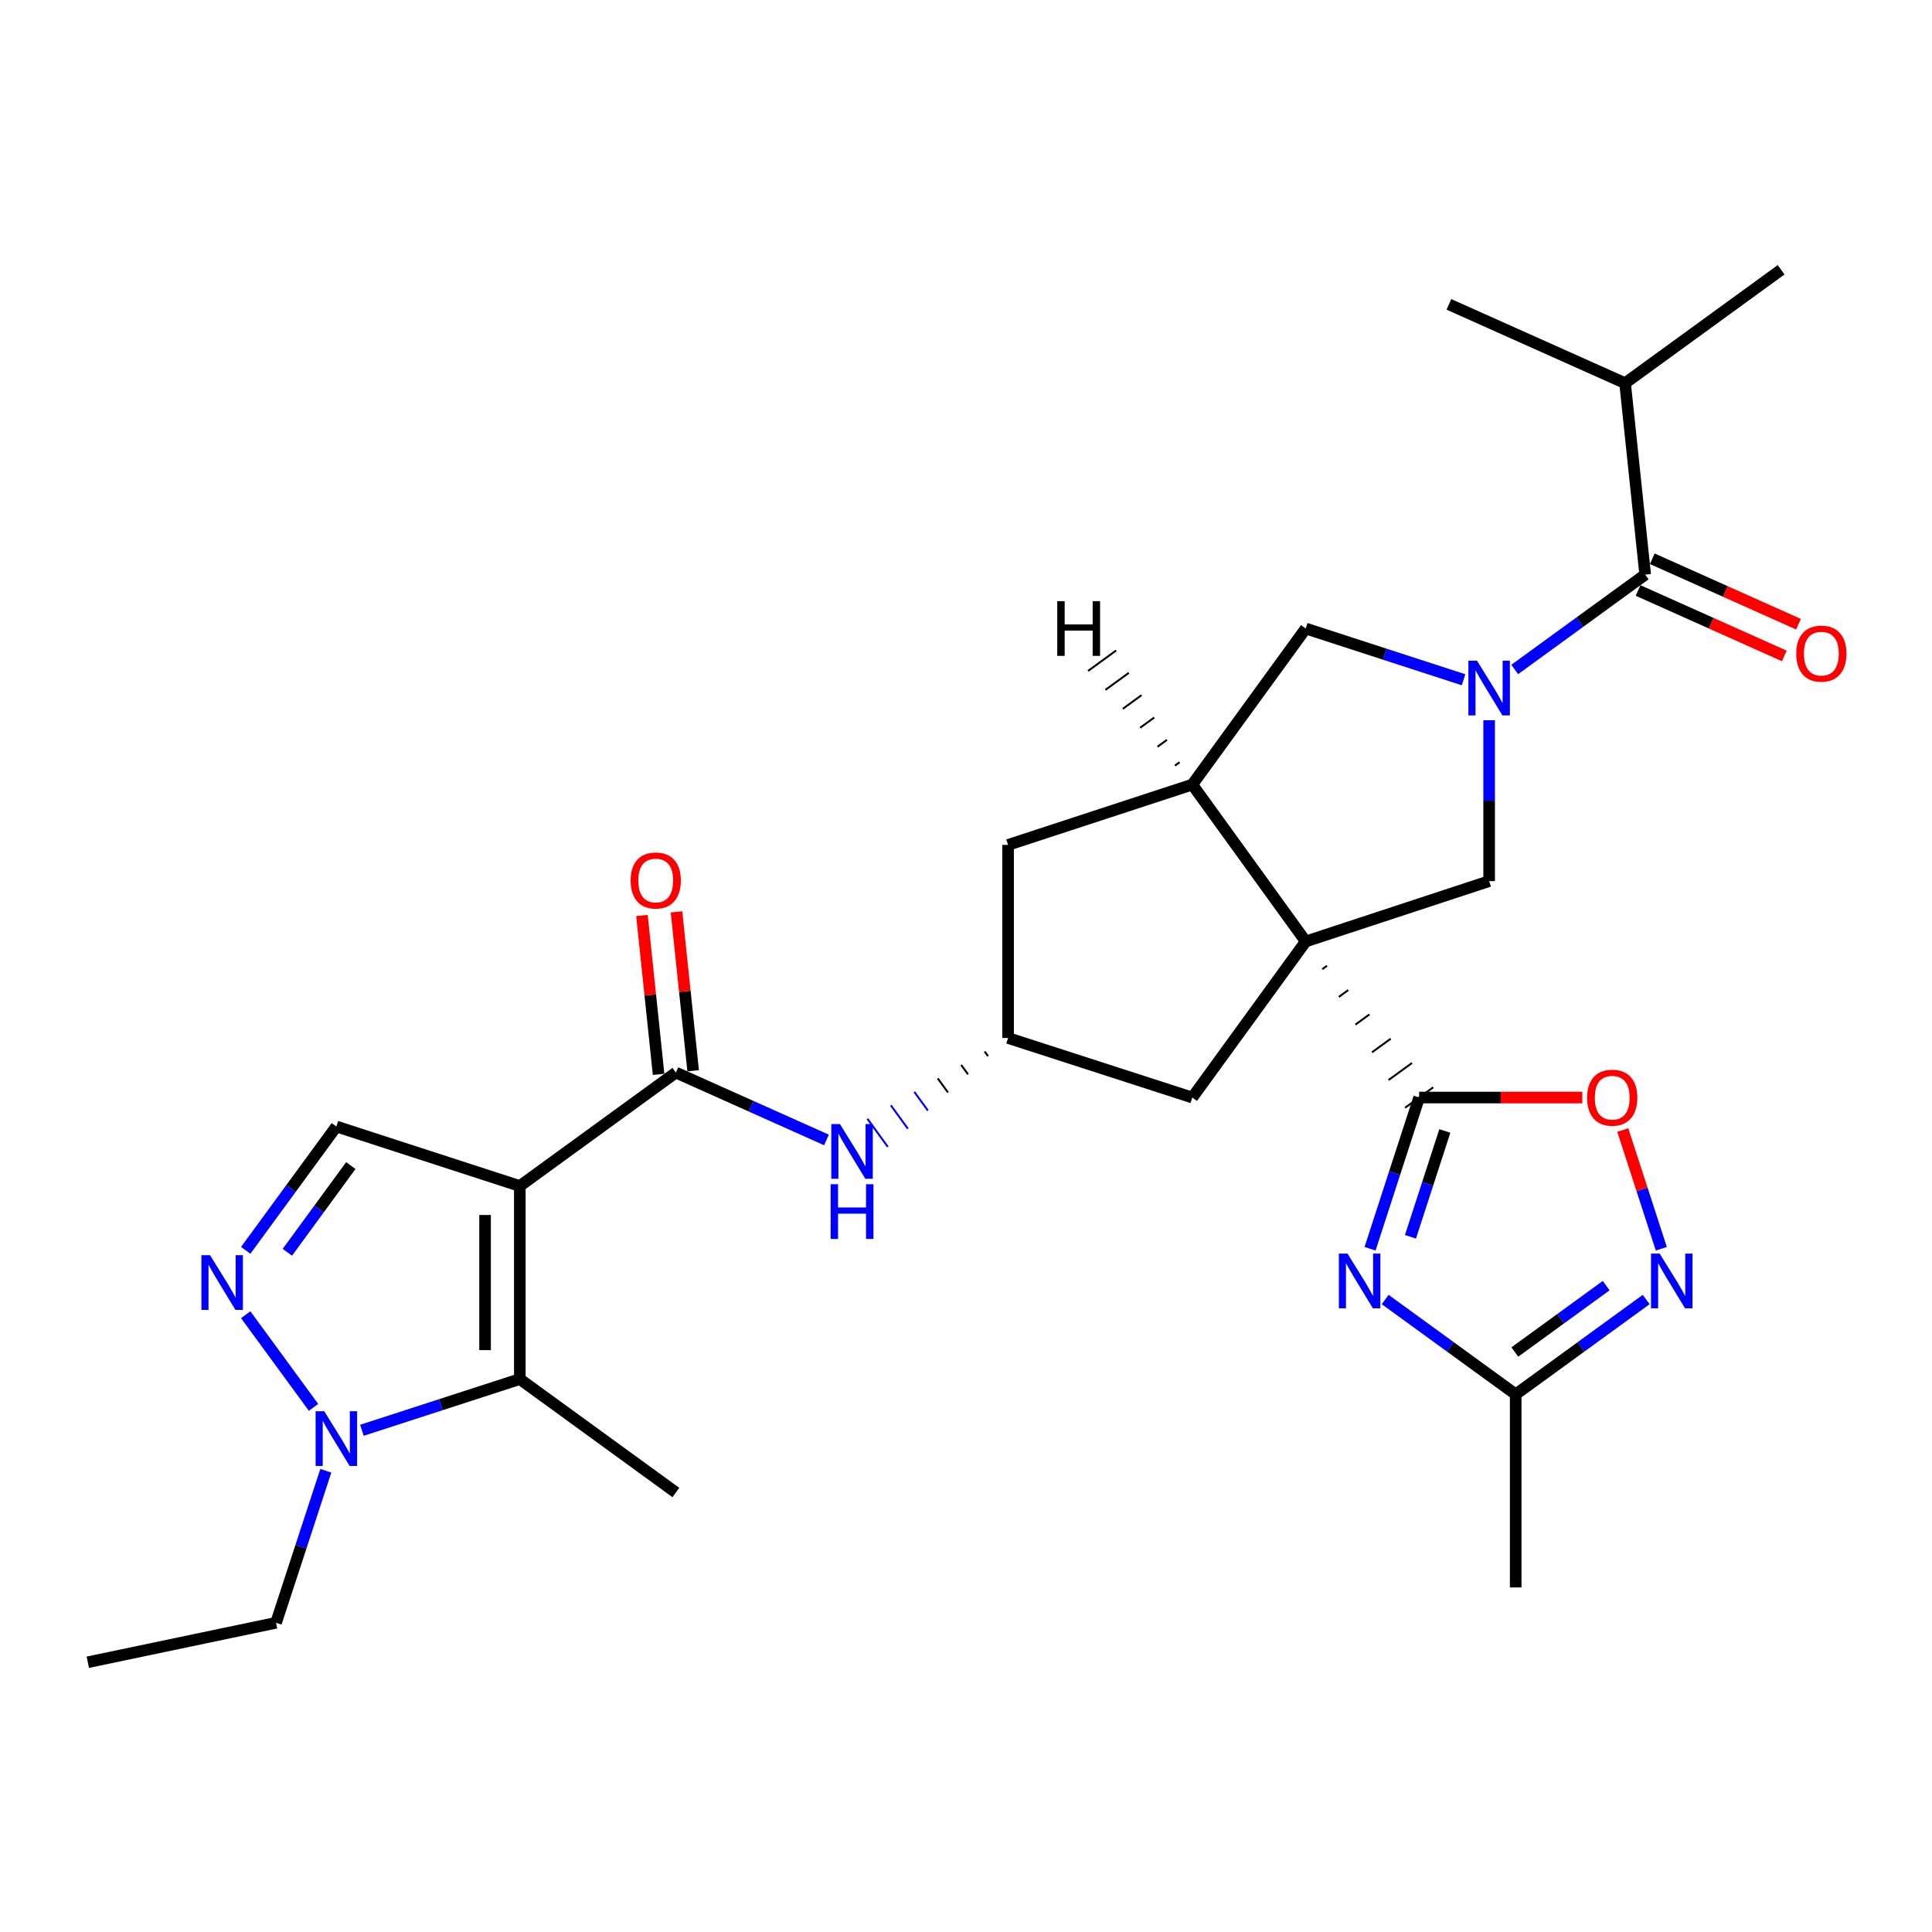 <?xml version='1.0' encoding='iso-8859-1'?>
<svg version='1.1' baseProfile='full'
              xmlns='http://www.w3.org/2000/svg'
                      xmlns:rdkit='http://www.rdkit.org/xml'
                      xmlns:xlink='http://www.w3.org/1999/xlink'
                  xml:space='preserve'
width='1000px' height='1000px' viewBox='0 0 1000 1000'>
<!-- END OF HEADER -->
<rect style='opacity:1.0;fill:#FFFFFF;stroke:none' width='1000' height='1000' x='0' y='0'> </rect>
<path class='bond-1' d='M 684.416,501.645 L 686.841,499.883' style='fill:none;fill-rule:evenodd;stroke:#000000;stroke-width:1.0px;stroke-linecap:butt;stroke-linejoin:miter;stroke-opacity:1' />
<path class='bond-1' d='M 692.988,515.991 L 697.837,512.466' style='fill:none;fill-rule:evenodd;stroke:#000000;stroke-width:1.0px;stroke-linecap:butt;stroke-linejoin:miter;stroke-opacity:1' />
<path class='bond-1' d='M 701.559,530.336 L 708.834,525.049' style='fill:none;fill-rule:evenodd;stroke:#000000;stroke-width:1.0px;stroke-linecap:butt;stroke-linejoin:miter;stroke-opacity:1' />
<path class='bond-1' d='M 710.13,544.681 L 719.83,537.633' style='fill:none;fill-rule:evenodd;stroke:#000000;stroke-width:1.0px;stroke-linecap:butt;stroke-linejoin:miter;stroke-opacity:1' />
<path class='bond-1' d='M 718.701,559.026 L 730.826,550.216' style='fill:none;fill-rule:evenodd;stroke:#000000;stroke-width:1.0px;stroke-linecap:butt;stroke-linejoin:miter;stroke-opacity:1' />
<path class='bond-1' d='M 727.273,573.371 L 741.822,562.799' style='fill:none;fill-rule:evenodd;stroke:#000000;stroke-width:1.0px;stroke-linecap:butt;stroke-linejoin:miter;stroke-opacity:1' />
<path class='bond-6' d='M 675.845,487.3 L 770.778,456.066' style='fill:none;fill-rule:evenodd;stroke:#000000;stroke-width:6px;stroke-linecap:butt;stroke-linejoin:miter;stroke-opacity:1' />
<path class='bond-8' d='M 675.845,487.3 L 617.132,406.096' style='fill:none;fill-rule:evenodd;stroke:#000000;stroke-width:6px;stroke-linecap:butt;stroke-linejoin:miter;stroke-opacity:1' />
<path class='bond-17' d='M 675.845,487.3 L 617.132,568.085' style='fill:none;fill-rule:evenodd;stroke:#000000;stroke-width:6px;stroke-linecap:butt;stroke-linejoin:miter;stroke-opacity:1' />
<path class='bond-0' d='M 269.054,613.888 L 349.829,555.155' style='fill:none;fill-rule:evenodd;stroke:#000000;stroke-width:6px;stroke-linecap:butt;stroke-linejoin:miter;stroke-opacity:1' />
<path class='bond-4' d='M 269.054,613.888 L 269.054,713.807' style='fill:none;fill-rule:evenodd;stroke:#000000;stroke-width:6px;stroke-linecap:butt;stroke-linejoin:miter;stroke-opacity:1' />
<path class='bond-4' d='M 251.068,628.876 L 251.068,698.819' style='fill:none;fill-rule:evenodd;stroke:#000000;stroke-width:6px;stroke-linecap:butt;stroke-linejoin:miter;stroke-opacity:1' />
<path class='bond-11' d='M 269.054,613.888 L 174.101,583.073' style='fill:none;fill-rule:evenodd;stroke:#000000;stroke-width:6px;stroke-linecap:butt;stroke-linejoin:miter;stroke-opacity:1' />
<path class='bond-3' d='M 734.548,568.085 L 721.843,607.219' style='fill:none;fill-rule:evenodd;stroke:#000000;stroke-width:6px;stroke-linecap:butt;stroke-linejoin:miter;stroke-opacity:1' />
<path class='bond-3' d='M 721.843,607.219 L 709.139,646.353' style='fill:none;fill-rule:evenodd;stroke:#0000FF;stroke-width:6px;stroke-linecap:butt;stroke-linejoin:miter;stroke-opacity:1' />
<path class='bond-3' d='M 747.843,585.379 L 738.95,612.772' style='fill:none;fill-rule:evenodd;stroke:#000000;stroke-width:6px;stroke-linecap:butt;stroke-linejoin:miter;stroke-opacity:1' />
<path class='bond-3' d='M 738.95,612.772 L 730.057,640.166' style='fill:none;fill-rule:evenodd;stroke:#0000FF;stroke-width:6px;stroke-linecap:butt;stroke-linejoin:miter;stroke-opacity:1' />
<path class='bond-13' d='M 734.548,568.085 L 776.768,568.085' style='fill:none;fill-rule:evenodd;stroke:#000000;stroke-width:6px;stroke-linecap:butt;stroke-linejoin:miter;stroke-opacity:1' />
<path class='bond-13' d='M 776.768,568.085 L 818.988,568.085' style='fill:none;fill-rule:evenodd;stroke:#FF0000;stroke-width:6px;stroke-linecap:butt;stroke-linejoin:miter;stroke-opacity:1' />
<path class='bond-2' d='M 770.778,372.804 L 770.778,414.435' style='fill:none;fill-rule:evenodd;stroke:#0000FF;stroke-width:6px;stroke-linecap:butt;stroke-linejoin:miter;stroke-opacity:1' />
<path class='bond-2' d='M 770.778,414.435 L 770.778,456.066' style='fill:none;fill-rule:evenodd;stroke:#000000;stroke-width:6px;stroke-linecap:butt;stroke-linejoin:miter;stroke-opacity:1' />
<path class='bond-10' d='M 784.015,346.522 L 817.779,321.973' style='fill:none;fill-rule:evenodd;stroke:#0000FF;stroke-width:6px;stroke-linecap:butt;stroke-linejoin:miter;stroke-opacity:1' />
<path class='bond-10' d='M 817.779,321.973 L 851.543,297.424' style='fill:none;fill-rule:evenodd;stroke:#000000;stroke-width:6px;stroke-linecap:butt;stroke-linejoin:miter;stroke-opacity:1' />
<path class='bond-30' d='M 757.543,351.849 L 716.694,338.585' style='fill:none;fill-rule:evenodd;stroke:#0000FF;stroke-width:6px;stroke-linecap:butt;stroke-linejoin:miter;stroke-opacity:1' />
<path class='bond-30' d='M 716.694,338.585 L 675.845,325.321' style='fill:none;fill-rule:evenodd;stroke:#000000;stroke-width:6px;stroke-linecap:butt;stroke-linejoin:miter;stroke-opacity:1' />
<path class='bond-14' d='M 716.969,672.627 L 750.743,697.169' style='fill:none;fill-rule:evenodd;stroke:#0000FF;stroke-width:6px;stroke-linecap:butt;stroke-linejoin:miter;stroke-opacity:1' />
<path class='bond-14' d='M 750.743,697.169 L 784.517,721.711' style='fill:none;fill-rule:evenodd;stroke:#000000;stroke-width:6px;stroke-linecap:butt;stroke-linejoin:miter;stroke-opacity:1' />
<path class='bond-9' d='M 269.054,713.807 L 228.195,727.058' style='fill:none;fill-rule:evenodd;stroke:#000000;stroke-width:6px;stroke-linecap:butt;stroke-linejoin:miter;stroke-opacity:1' />
<path class='bond-9' d='M 228.195,727.058 L 187.336,740.31' style='fill:none;fill-rule:evenodd;stroke:#0000FF;stroke-width:6px;stroke-linecap:butt;stroke-linejoin:miter;stroke-opacity:1' />
<path class='bond-23' d='M 269.054,713.807 L 349.829,772.52' style='fill:none;fill-rule:evenodd;stroke:#000000;stroke-width:6px;stroke-linecap:butt;stroke-linejoin:miter;stroke-opacity:1' />
<path class='bond-5' d='M 349.829,555.155 L 388.803,572.597' style='fill:none;fill-rule:evenodd;stroke:#000000;stroke-width:6px;stroke-linecap:butt;stroke-linejoin:miter;stroke-opacity:1' />
<path class='bond-5' d='M 388.803,572.597 L 427.777,590.038' style='fill:none;fill-rule:evenodd;stroke:#0000FF;stroke-width:6px;stroke-linecap:butt;stroke-linejoin:miter;stroke-opacity:1' />
<path class='bond-20' d='M 358.772,554.219 L 354.465,513.099' style='fill:none;fill-rule:evenodd;stroke:#000000;stroke-width:6px;stroke-linecap:butt;stroke-linejoin:miter;stroke-opacity:1' />
<path class='bond-20' d='M 354.465,513.099 L 350.159,471.98' style='fill:none;fill-rule:evenodd;stroke:#FF0000;stroke-width:6px;stroke-linecap:butt;stroke-linejoin:miter;stroke-opacity:1' />
<path class='bond-20' d='M 340.885,556.092 L 336.578,514.973' style='fill:none;fill-rule:evenodd;stroke:#000000;stroke-width:6px;stroke-linecap:butt;stroke-linejoin:miter;stroke-opacity:1' />
<path class='bond-20' d='M 336.578,514.973 L 332.271,473.854' style='fill:none;fill-rule:evenodd;stroke:#FF0000;stroke-width:6px;stroke-linecap:butt;stroke-linejoin:miter;stroke-opacity:1' />
<path class='bond-7' d='M 127.183,647.175 L 150.642,615.124' style='fill:none;fill-rule:evenodd;stroke:#0000FF;stroke-width:6px;stroke-linecap:butt;stroke-linejoin:miter;stroke-opacity:1' />
<path class='bond-7' d='M 150.642,615.124 L 174.101,583.073' style='fill:none;fill-rule:evenodd;stroke:#000000;stroke-width:6px;stroke-linecap:butt;stroke-linejoin:miter;stroke-opacity:1' />
<path class='bond-7' d='M 148.734,648.183 L 165.155,625.747' style='fill:none;fill-rule:evenodd;stroke:#0000FF;stroke-width:6px;stroke-linecap:butt;stroke-linejoin:miter;stroke-opacity:1' />
<path class='bond-7' d='M 165.155,625.747 L 181.576,603.311' style='fill:none;fill-rule:evenodd;stroke:#000000;stroke-width:6px;stroke-linecap:butt;stroke-linejoin:miter;stroke-opacity:1' />
<path class='bond-32' d='M 127.183,680.5 L 162.283,728.456' style='fill:none;fill-rule:evenodd;stroke:#0000FF;stroke-width:6px;stroke-linecap:butt;stroke-linejoin:miter;stroke-opacity:1' />
<path class='bond-15' d='M 617.132,406.096 L 675.845,325.321' style='fill:none;fill-rule:evenodd;stroke:#000000;stroke-width:6px;stroke-linecap:butt;stroke-linejoin:miter;stroke-opacity:1' />
<path class='bond-19' d='M 617.132,406.096 L 521.78,437.321' style='fill:none;fill-rule:evenodd;stroke:#000000;stroke-width:6px;stroke-linecap:butt;stroke-linejoin:miter;stroke-opacity:1' />
<path class='bond-33' d='M 610.563,394.528 L 608.14,396.292' style='fill:none;fill-rule:evenodd;stroke:#000000;stroke-width:1.0px;stroke-linecap:butt;stroke-linejoin:miter;stroke-opacity:1' />
<path class='bond-33' d='M 603.994,382.959 L 599.147,386.488' style='fill:none;fill-rule:evenodd;stroke:#000000;stroke-width:1.0px;stroke-linecap:butt;stroke-linejoin:miter;stroke-opacity:1' />
<path class='bond-33' d='M 597.424,371.391 L 590.155,376.684' style='fill:none;fill-rule:evenodd;stroke:#000000;stroke-width:1.0px;stroke-linecap:butt;stroke-linejoin:miter;stroke-opacity:1' />
<path class='bond-33' d='M 590.855,359.822 L 581.162,366.88' style='fill:none;fill-rule:evenodd;stroke:#000000;stroke-width:1.0px;stroke-linecap:butt;stroke-linejoin:miter;stroke-opacity:1' />
<path class='bond-33' d='M 584.285,348.254 L 572.169,357.076' style='fill:none;fill-rule:evenodd;stroke:#000000;stroke-width:1.0px;stroke-linecap:butt;stroke-linejoin:miter;stroke-opacity:1' />
<path class='bond-33' d='M 577.716,336.685 L 563.177,347.272' style='fill:none;fill-rule:evenodd;stroke:#000000;stroke-width:1.0px;stroke-linecap:butt;stroke-linejoin:miter;stroke-opacity:1' />
<path class='bond-24' d='M 168.642,761.271 L 155.759,800.613' style='fill:none;fill-rule:evenodd;stroke:#0000FF;stroke-width:6px;stroke-linecap:butt;stroke-linejoin:miter;stroke-opacity:1' />
<path class='bond-24' d='M 155.759,800.613 L 142.876,839.955' style='fill:none;fill-rule:evenodd;stroke:#000000;stroke-width:6px;stroke-linecap:butt;stroke-linejoin:miter;stroke-opacity:1' />
<path class='bond-21' d='M 847.869,305.632 L 885.713,322.572' style='fill:none;fill-rule:evenodd;stroke:#000000;stroke-width:6px;stroke-linecap:butt;stroke-linejoin:miter;stroke-opacity:1' />
<path class='bond-21' d='M 885.713,322.572 L 923.558,339.512' style='fill:none;fill-rule:evenodd;stroke:#FF0000;stroke-width:6px;stroke-linecap:butt;stroke-linejoin:miter;stroke-opacity:1' />
<path class='bond-21' d='M 855.217,289.216 L 893.061,306.156' style='fill:none;fill-rule:evenodd;stroke:#000000;stroke-width:6px;stroke-linecap:butt;stroke-linejoin:miter;stroke-opacity:1' />
<path class='bond-21' d='M 893.061,306.156 L 930.906,323.096' style='fill:none;fill-rule:evenodd;stroke:#FF0000;stroke-width:6px;stroke-linecap:butt;stroke-linejoin:miter;stroke-opacity:1' />
<path class='bond-22' d='M 851.543,297.424 L 841.141,198.334' style='fill:none;fill-rule:evenodd;stroke:#000000;stroke-width:6px;stroke-linecap:butt;stroke-linejoin:miter;stroke-opacity:1' />
<path class='bond-12' d='M 859.895,646.353 L 849.921,615.628' style='fill:none;fill-rule:evenodd;stroke:#0000FF;stroke-width:6px;stroke-linecap:butt;stroke-linejoin:miter;stroke-opacity:1' />
<path class='bond-12' d='M 849.921,615.628 L 839.946,584.902' style='fill:none;fill-rule:evenodd;stroke:#FF0000;stroke-width:6px;stroke-linecap:butt;stroke-linejoin:miter;stroke-opacity:1' />
<path class='bond-31' d='M 852.065,672.627 L 818.291,697.169' style='fill:none;fill-rule:evenodd;stroke:#0000FF;stroke-width:6px;stroke-linecap:butt;stroke-linejoin:miter;stroke-opacity:1' />
<path class='bond-31' d='M 818.291,697.169 L 784.517,721.711' style='fill:none;fill-rule:evenodd;stroke:#000000;stroke-width:6px;stroke-linecap:butt;stroke-linejoin:miter;stroke-opacity:1' />
<path class='bond-31' d='M 831.36,665.439 L 807.719,682.619' style='fill:none;fill-rule:evenodd;stroke:#0000FF;stroke-width:6px;stroke-linecap:butt;stroke-linejoin:miter;stroke-opacity:1' />
<path class='bond-31' d='M 807.719,682.619 L 784.077,699.798' style='fill:none;fill-rule:evenodd;stroke:#000000;stroke-width:6px;stroke-linecap:butt;stroke-linejoin:miter;stroke-opacity:1' />
<path class='bond-25' d='M 784.517,721.711 L 784.517,821.65' style='fill:none;fill-rule:evenodd;stroke:#000000;stroke-width:6px;stroke-linecap:butt;stroke-linejoin:miter;stroke-opacity:1' />
<path class='bond-16' d='M 509.644,544.236 L 511.406,546.661' style='fill:none;fill-rule:evenodd;stroke:#000000;stroke-width:1.0px;stroke-linecap:butt;stroke-linejoin:miter;stroke-opacity:1' />
<path class='bond-16' d='M 497.508,551.203 L 501.032,556.053' style='fill:none;fill-rule:evenodd;stroke:#000000;stroke-width:1.0px;stroke-linecap:butt;stroke-linejoin:miter;stroke-opacity:1' />
<path class='bond-16' d='M 485.372,558.169 L 490.658,565.444' style='fill:none;fill-rule:evenodd;stroke:#000000;stroke-width:1.0px;stroke-linecap:butt;stroke-linejoin:miter;stroke-opacity:1' />
<path class='bond-16' d='M 473.236,565.136 L 480.285,574.836' style='fill:none;fill-rule:evenodd;stroke:#0000FF;stroke-width:1.0px;stroke-linecap:butt;stroke-linejoin:miter;stroke-opacity:1' />
<path class='bond-16' d='M 461.1,572.102 L 469.911,584.227' style='fill:none;fill-rule:evenodd;stroke:#0000FF;stroke-width:1.0px;stroke-linecap:butt;stroke-linejoin:miter;stroke-opacity:1' />
<path class='bond-16' d='M 448.964,579.069 L 459.537,593.618' style='fill:none;fill-rule:evenodd;stroke:#0000FF;stroke-width:1.0px;stroke-linecap:butt;stroke-linejoin:miter;stroke-opacity:1' />
<path class='bond-18' d='M 617.132,568.085 L 521.78,537.27' style='fill:none;fill-rule:evenodd;stroke:#000000;stroke-width:6px;stroke-linecap:butt;stroke-linejoin:miter;stroke-opacity:1' />
<path class='bond-29' d='M 521.78,537.27 L 521.78,437.321' style='fill:none;fill-rule:evenodd;stroke:#000000;stroke-width:6px;stroke-linecap:butt;stroke-linejoin:miter;stroke-opacity:1' />
<path class='bond-26' d='M 841.141,198.334 L 921.906,139.631' style='fill:none;fill-rule:evenodd;stroke:#000000;stroke-width:6px;stroke-linecap:butt;stroke-linejoin:miter;stroke-opacity:1' />
<path class='bond-27' d='M 841.141,198.334 L 749.955,157.537' style='fill:none;fill-rule:evenodd;stroke:#000000;stroke-width:6px;stroke-linecap:butt;stroke-linejoin:miter;stroke-opacity:1' />
<path class='bond-28' d='M 142.876,839.955 L 45.455,860.369' style='fill:none;fill-rule:evenodd;stroke:#000000;stroke-width:6px;stroke-linecap:butt;stroke-linejoin:miter;stroke-opacity:1' />
<path  class='atom-3' d='M 764.518 341.986
L 773.798 356.986
Q 774.718 358.466, 776.198 361.146
Q 777.678 363.826, 777.758 363.986
L 777.758 341.986
L 781.518 341.986
L 781.518 370.306
L 777.638 370.306
L 767.678 353.906
Q 766.518 351.986, 765.278 349.786
Q 764.078 347.586, 763.718 346.906
L 763.718 370.306
L 760.038 370.306
L 760.038 341.986
L 764.518 341.986
' fill='#0000FF'/>
<path  class='atom-4' d='M 697.472 648.848
L 706.752 663.848
Q 707.672 665.328, 709.152 668.008
Q 710.632 670.688, 710.712 670.848
L 710.712 648.848
L 714.472 648.848
L 714.472 677.168
L 710.592 677.168
L 700.632 660.768
Q 699.472 658.848, 698.232 656.648
Q 697.032 654.448, 696.672 653.768
L 696.672 677.168
L 692.992 677.168
L 692.992 648.848
L 697.472 648.848
' fill='#0000FF'/>
<path  class='atom-8' d='M 108.728 649.678
L 118.008 664.678
Q 118.928 666.158, 120.408 668.838
Q 121.888 671.518, 121.968 671.678
L 121.968 649.678
L 125.728 649.678
L 125.728 677.998
L 121.848 677.998
L 111.888 661.598
Q 110.728 659.678, 109.488 657.478
Q 108.288 655.278, 107.928 654.598
L 107.928 677.998
L 104.248 677.998
L 104.248 649.678
L 108.728 649.678
' fill='#0000FF'/>
<path  class='atom-10' d='M 167.841 730.442
L 177.121 745.442
Q 178.041 746.922, 179.521 749.602
Q 181.001 752.282, 181.081 752.442
L 181.081 730.442
L 184.841 730.442
L 184.841 758.762
L 180.961 758.762
L 171.001 742.362
Q 169.841 740.442, 168.601 738.242
Q 167.401 736.042, 167.041 735.362
L 167.041 758.762
L 163.361 758.762
L 163.361 730.442
L 167.841 730.442
' fill='#0000FF'/>
<path  class='atom-13' d='M 859.042 648.848
L 868.322 663.848
Q 869.242 665.328, 870.722 668.008
Q 872.202 670.688, 872.282 670.848
L 872.282 648.848
L 876.042 648.848
L 876.042 677.168
L 872.162 677.168
L 862.202 660.768
Q 861.042 658.848, 859.802 656.648
Q 858.602 654.448, 858.242 653.768
L 858.242 677.168
L 854.562 677.168
L 854.562 648.848
L 859.042 648.848
' fill='#0000FF'/>
<path  class='atom-14' d='M 821.487 568.165
Q 821.487 561.365, 824.847 557.565
Q 828.207 553.765, 834.487 553.765
Q 840.767 553.765, 844.127 557.565
Q 847.487 561.365, 847.487 568.165
Q 847.487 575.045, 844.087 578.965
Q 840.687 582.845, 834.487 582.845
Q 828.247 582.845, 824.847 578.965
Q 821.487 575.085, 821.487 568.165
M 834.487 579.645
Q 838.807 579.645, 841.127 576.765
Q 843.487 573.845, 843.487 568.165
Q 843.487 562.605, 841.127 559.805
Q 838.807 556.965, 834.487 556.965
Q 830.167 556.965, 827.807 559.765
Q 825.487 562.565, 825.487 568.165
Q 825.487 573.885, 827.807 576.765
Q 830.167 579.645, 834.487 579.645
' fill='#FF0000'/>
<path  class='atom-17' d='M 434.755 581.802
L 444.035 596.802
Q 444.955 598.282, 446.435 600.962
Q 447.915 603.642, 447.995 603.802
L 447.995 581.802
L 451.755 581.802
L 451.755 610.122
L 447.875 610.122
L 437.915 593.722
Q 436.755 591.802, 435.515 589.602
Q 434.315 587.402, 433.955 586.722
L 433.955 610.122
L 430.275 610.122
L 430.275 581.802
L 434.755 581.802
' fill='#0000FF'/>
<path  class='atom-17' d='M 429.935 612.954
L 433.775 612.954
L 433.775 624.994
L 448.255 624.994
L 448.255 612.954
L 452.095 612.954
L 452.095 641.274
L 448.255 641.274
L 448.255 628.194
L 433.775 628.194
L 433.775 641.274
L 429.935 641.274
L 429.935 612.954
' fill='#0000FF'/>
<path  class='atom-21' d='M 326.407 455.736
Q 326.407 448.936, 329.767 445.136
Q 333.127 441.336, 339.407 441.336
Q 345.687 441.336, 349.047 445.136
Q 352.407 448.936, 352.407 455.736
Q 352.407 462.616, 349.007 466.536
Q 345.607 470.416, 339.407 470.416
Q 333.167 470.416, 329.767 466.536
Q 326.407 462.656, 326.407 455.736
M 339.407 467.216
Q 343.727 467.216, 346.047 464.336
Q 348.407 461.416, 348.407 455.736
Q 348.407 450.176, 346.047 447.376
Q 343.727 444.536, 339.407 444.536
Q 335.087 444.536, 332.727 447.336
Q 330.407 450.136, 330.407 455.736
Q 330.407 461.456, 332.727 464.336
Q 335.087 467.216, 339.407 467.216
' fill='#FF0000'/>
<path  class='atom-22' d='M 929.729 338.321
Q 929.729 331.521, 933.089 327.721
Q 936.449 323.921, 942.729 323.921
Q 949.009 323.921, 952.369 327.721
Q 955.729 331.521, 955.729 338.321
Q 955.729 345.201, 952.329 349.121
Q 948.929 353.001, 942.729 353.001
Q 936.489 353.001, 933.089 349.121
Q 929.729 345.241, 929.729 338.321
M 942.729 349.801
Q 947.049 349.801, 949.369 346.921
Q 951.729 344.001, 951.729 338.321
Q 951.729 332.761, 949.369 329.961
Q 947.049 327.121, 942.729 327.121
Q 938.409 327.121, 936.049 329.921
Q 933.729 332.721, 933.729 338.321
Q 933.729 344.041, 936.049 346.921
Q 938.409 349.801, 942.729 349.801
' fill='#FF0000'/>
<path  class='atom-30' d='M 547.237 311.161
L 551.077 311.161
L 551.077 323.201
L 565.557 323.201
L 565.557 311.161
L 569.397 311.161
L 569.397 339.481
L 565.557 339.481
L 565.557 326.401
L 551.077 326.401
L 551.077 339.481
L 547.237 339.481
L 547.237 311.161
' fill='#000000'/>
</svg>
